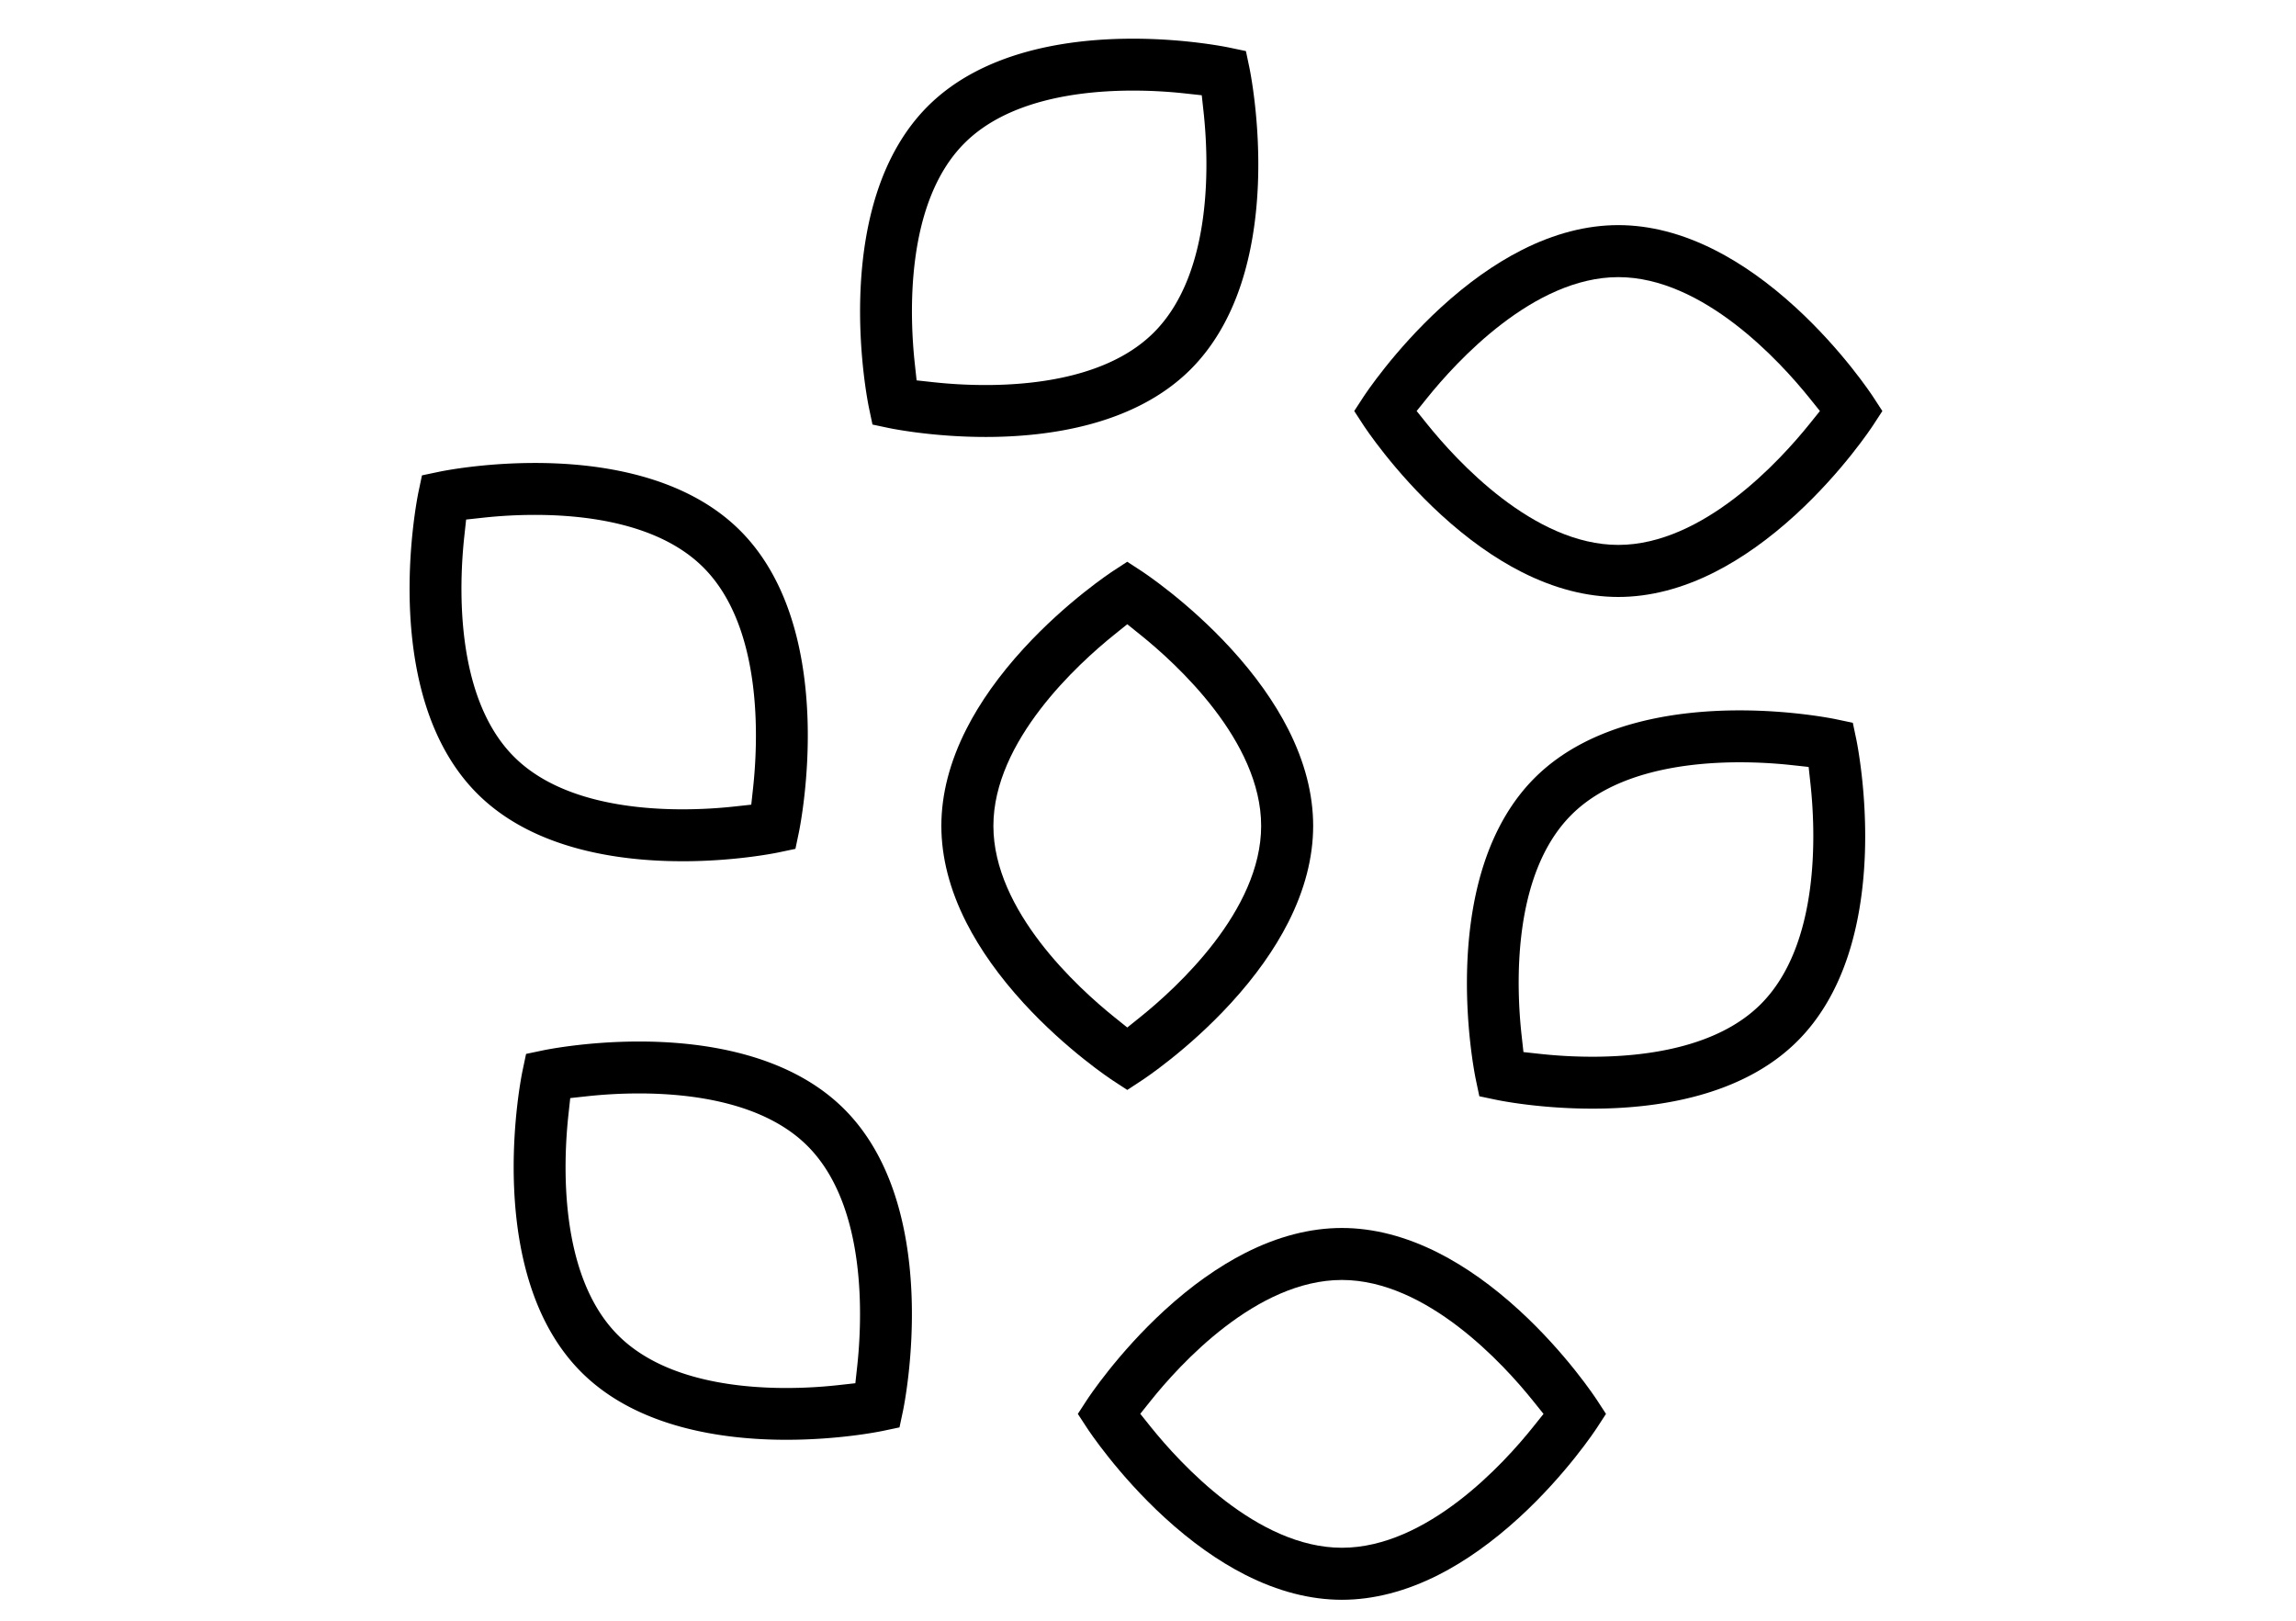 <svg xmlns="http://www.w3.org/2000/svg" viewBox="0 0 3400 2400"><title>Icons</title><path d="M1164.47,2132.05c-92.83,0-220.87-17.38-303.67-100.19-33-33-58.23-75.84-75-127.4-13.9-42.61-22.13-91.23-24.45-144.52-4.14-94.72,11.81-171.44,12.49-174.66l5.19-24.63,24.61-5.17c2.58-.55,63.26-13.19,142.95-13.19,92.83,0,220.86,17.38,303.67,100.17,33,33,58.23,75.84,75,127.4,13.9,42.62,22.13,91.24,24.46,144.52,4.13,94.58-11.82,171.45-12.5,174.68L1332,2113.7l-24.6,5.18C1301,2120.21,1241.92,2132.05,1164.47,2132.05ZM946.2,1619.18a717.05,717.05,0,0,0-77,4.18l-24.77,2.7-2.69,24.77c-7.47,68.58-15.24,237.69,73.63,326.53,64.5,64.51,170.94,78,248.88,78a706.43,706.43,0,0,0,77.69-4.31l24.7-2.74,2.7-24.71c7.49-68.6,15.3-237.77-73.61-326.68C1131.39,1632.67,1024.53,1619.18,946.2,1619.18Z"/><path d="M1010.16,1275.32c-92.75,0-220.69-17.38-303.46-100.16-33-33-58.24-75.84-75.06-127.41-13.9-42.6-22.12-91.23-24.45-144.51-4.11-94,11.82-171.48,12.5-174.74l5.17-24.57,24.62-5.18c6.41-1.35,65.13-13.18,142.94-13.18,92.83,0,220.87,17.38,303.68,100.19,33,33,58.22,75.84,75,127.4,13.9,42.6,22.12,91.22,24.45,144.51,4.1,94-11.83,171.49-12.51,174.74L1177.9,1257l-24.62,5.18c-6.41,1.34-65.26,13.17-142.93,13.17ZM792.09,762.46a712.23,712.23,0,0,0-77.07,4.2l-24.76,2.7-2.69,24.76c-7.47,68.57-15.24,237.65,73.63,326.53,64.31,64.31,171.16,77.8,249.48,77.8a714.58,714.58,0,0,0,77.06-4.19l24.76-2.7,2.69-24.76c7.47-68.59,15.24-237.7-73.63-326.53C977.26,776,870.41,762.46,792.09,762.46Z"/><path d="M1648.23,1600.22c-2.75-1.8-68.63-45.15-132.34-114.68-36-39.32-64.6-79.52-84.9-119.47-24.57-48.35-37-96.52-37-143.15s12.46-94.82,37-143.17c20.3-40,48.87-80.16,84.9-119.48,63.71-69.54,129.59-112.89,132.36-114.7l21-13.72,21.06,13.73c2.77,1.81,68.5,45,132.37,114.69,36,39.32,64.6,79.52,84.9,119.48,24.57,48.35,37,96.52,37,143.17s-12.46,94.8-37,143.15c-20.3,40-48.87,80.15-84.9,119.47-63.86,69.69-129.6,112.88-132.37,114.68L1669.3,1614ZM1649.86,940c-53.76,43.22-178.81,157.31-178.81,283s125.06,239.71,178.84,282.94l19.42,15.61,19.42-15.61c53.77-43.22,178.82-157.3,178.82-282.94S1742.48,983.16,1688.7,940l-19.42-15.61Z"/><path d="M2396.44,884c-46.64,0-94.81-12.46-143.16-37-40-20.3-80.16-48.87-119.48-84.9-69.75-63.91-112.88-129.6-114.69-132.37l-13.73-21.06,13.73-21.08c1.8-2.76,45-68.49,114.68-132.35,39.33-36,79.53-64.59,119.49-84.89,48.35-24.57,96.52-37,143.16-37s94.8,12.46,143.15,37c40,20.3,80.16,48.86,119.48,84.89,69.7,63.86,112.87,129.59,114.68,132.36l13.73,21.07-13.73,21.05c-1.81,2.78-44.94,68.47-114.68,132.38-39.33,36-79.52,64.6-119.48,84.9C2491.24,871.54,2443.08,884,2396.44,884Zm0-473.62c-125.62,0-239.73,125.07-283,178.84l-15.62,19.43,15.62,19.42c43.22,53.77,157.31,178.84,283,178.84s239.71-125.07,282.94-178.84L2695,608.65l-15.61-19.42C2636.16,535.45,2522.07,410.38,2396.44,410.38Z"/><path d="M1459.52,647.05c-79.31,0-140.41-12.64-143-13.18L1292,628.69l-5.18-24.62c-.68-3.24-16.63-80.1-12.5-174.69,2.33-53.29,10.56-101.91,24.45-144.52,16.82-51.56,42.07-94.42,75-127.4,82.8-82.8,210.84-100.18,303.67-100.18,79.58,0,140.38,12.65,142.93,13.18L1845,75.64l5.18,24.61c.67,3.22,16.6,80.51,12.49,174.69-2.33,53.28-10.56,101.91-24.45,144.52-16.82,51.56-42.07,94.42-75,127.4C1680.37,629.67,1552.34,647.05,1459.52,647.05Zm218.24-512.89c-78.3,0-185.15,13.5-249.47,77.8-88.84,88.84-81.08,258-73.62,326.53l2.69,24.77,24.76,2.7a715.19,715.19,0,0,0,77.1,4.2c78.3,0,185.13-13.5,249.44-77.81,88.86-88.83,81.1-257.94,73.64-326.53l-2.7-24.76-24.76-2.7A712.27,712.27,0,0,0,1677.76,134.16Z"/><path d="M1987.13,2369c-46.64,0-94.8-12.46-143.15-37-40-20.3-80.15-48.87-119.48-84.9-69.47-63.66-112.88-129.59-114.69-132.37l-13.73-21,13.74-21.08c1.8-2.75,45.15-68.64,114.68-132.35,39.33-36,79.52-64.59,119.48-84.89,48.35-24.57,96.51-37,143.15-37s94.81,12.46,143.16,37c40,20.3,80.16,48.86,119.49,84.9,69.53,63.7,112.88,129.59,114.69,132.36l13.73,21.06-13.74,21.08c-1.8,2.75-45.2,68.68-114.69,132.34-39.32,36-79.52,64.6-119.48,84.9C2081.94,2356.54,2033.77,2369,1987.13,2369Zm0-473.61c-126.39,0-240.06,125-283.06,178.8l-15.52,19.4L1704.1,2113c43.22,53.8,157.3,178.94,283,178.94,126.41,0,240.08-125,283.08-178.8l15.52-19.4-15.55-19.37C2227,2020.53,2112.89,1895.39,1987.13,1895.39Z"/><path d="M2358.21,1641.7c-77.7,0-136.52-11.83-143-13.18l-24.55-5.17-5.19-24.62c-.68-3.26-16.64-80-12.5-174.7,2.33-53.28,10.55-101.9,24.45-144.51,16.82-51.56,42.06-94.43,75-127.41,82.8-82.8,210.83-100.18,303.65-100.18,79.53,0,140.4,12.65,143,13.19l24.64,5.18,5.18,24.6c.67,3.21,16.6,80.66,12.49,174.69-2.33,53.29-10.56,101.91-24.46,144.52-16.81,51.56-42.07,94.43-75.05,127.4C2579.11,1624.32,2451.06,1641.7,2358.21,1641.7Zm218.26-512.89c-78.31,0-185.16,13.5-249.47,77.81-89.36,89.39-81.34,258.18-73.75,326.6l2.74,24.7,24.71,2.7a715.56,715.56,0,0,0,77.12,4.2c78.35,0,185.25-13.5,249.56-77.81,88.89-88.89,81.09-258,73.61-326.55l-2.7-24.75-24.75-2.7A714.78,714.78,0,0,0,2576.47,1128.81Z"/></svg>
